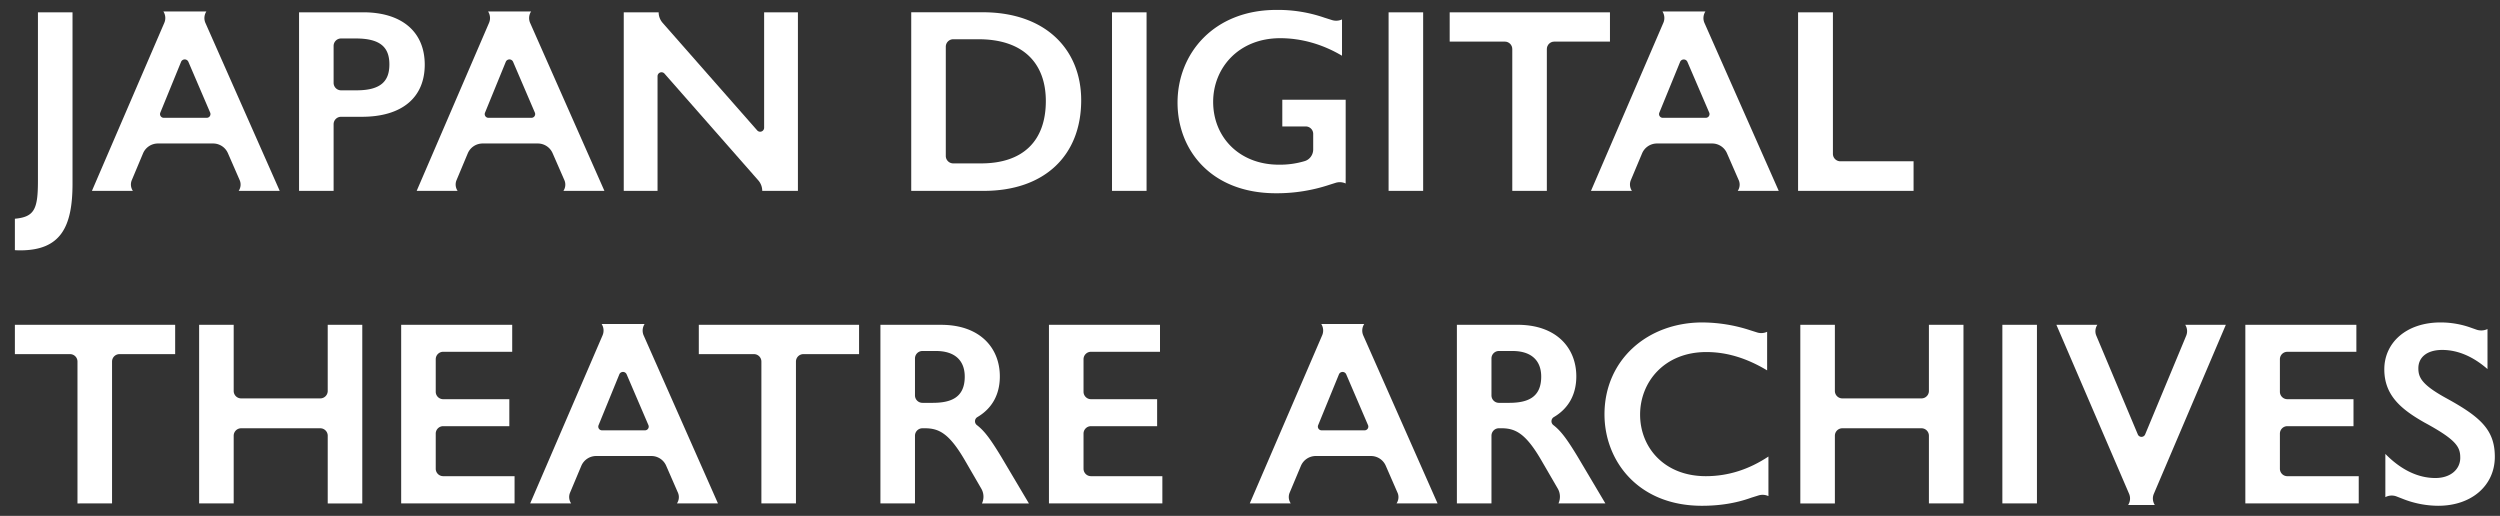 <svg width="126" height="26" viewBox="0 0 126 26" fill="none" xmlns="http://www.w3.org/2000/svg"><rect x="0" y="0" width="126" height="26" fill="#333333" stroke="none"/><path d="M66.777.9a7.138 7.138 0 00-2.453-.4c-3.128 0-4.976 2.178-4.976 4.673 0 2.389 1.69 4.567 4.963 4.567a8.41 8.41 0 002.702-.43l.305-.096a.695.695 0 01.503.034V9h.001V5.026h-3.194v1.347h1.182c.207 0 .375.168.375.375v.783c0 .276-.18.522-.447.594a4.306 4.306 0 01-1.282.175c-1.993 0-3.313-1.386-3.313-3.168 0-1.69 1.267-3.207 3.38-3.207 1.042 0 2.111.29 3.114.884V.979a.695.695 0 01-.503.033l-.357-.113z" fill="#FFF"/><path fill-rule="evenodd" clip-rule="evenodd" d="M10.4.58a.612.612 0 00-.056.555l3.754 8.486h-2.07a.563.563 0 00.056-.532l-.598-1.37a.812.812 0 00-.745-.487H7.959a.813.813 0 00-.75.498L6.634 9.1a.572.572 0 00.063.52H4.633l3.523-8.179.125-.29a.613.613 0 00-.046-.572H10.4zM9.125 3.12a.2.2 0 01.37-.003l1.098 2.56a.188.188 0 01-.172.261H8.252a.188.188 0 01-.173-.258l1.046-2.56z" fill="#FFF"/><path d="M1.912.619v8.487c0 1.428-.17 1.828-1.162 1.918v1.584a3.7 3.7 0 00.265.01c2.046 0 2.64-1.176 2.64-3.367V.62H1.912zM.75 16.37h8.078v1.478H6.022a.375.375 0 00-.375.375v7.15H3.905v-7.15a.375.375 0 00-.375-.375H.75V16.37z" fill="#FFF"/><path fill-rule="evenodd" clip-rule="evenodd" d="M15.072 9.62v-9h3.233c1.94 0 3.102.977 3.102 2.64 0 1.636-1.122 2.626-3.168 2.626h-1.05a.375.375 0 00-.375.375v3.36h-1.742zm2.117-7.681a.375.375 0 00-.375.375v1.863c0 .207.168.375.375.375h.786c1.28 0 1.65-.515 1.65-1.307 0-.844-.435-1.306-1.69-1.306h-.746zM26.766.58a.612.612 0 00-.057.553l3.754 8.488h-2.068a.563.563 0 00.052-.536l-.002-.005-.594-1.36a.812.812 0 00-.744-.488h-2.783a.812.812 0 00-.749.498L23 9.103a.572.572 0 00.064.518H21l3.523-8.18.125-.29A.614.614 0 0024.6.578h2.165zM25.49 3.12a.2.2 0 01.37-.003l1.098 2.56a.188.188 0 01-.172.261h-2.169a.187.187 0 01-.173-.258l1.046-2.56z" fill="#FFF"/><path d="M31.437 9.62v-9h1.759c0 .192.069.377.193.523l4.773 5.428a.2.2 0 00.35-.133V.62h1.703v9h-1.798a.806.806 0 00-.202-.533l-.273-.31h.001L33.49 3.71a.2.2 0 00-.35.132v5.779h-1.703z" fill="#FFF"/><path fill-rule="evenodd" clip-rule="evenodd" d="M45.926.619V9.62h3.656c3.05 0 4.91-1.769 4.91-4.567 0-2.56-1.795-4.435-4.963-4.435h-3.603zm2.117 7.616a.375.375 0 01-.375-.375V2.353c0-.207.168-.375.375-.375h1.275c2.257 0 3.392 1.215 3.392 3.115 0 2.007-1.148 3.142-3.26 3.142h-1.407z" fill="#FFF"/><path d="M56.045 9.62v-9h1.742v9h-1.742zm13.94 0v-9h1.742v9h-1.742zM73.064.619v1.478h2.78c.207 0 .375.168.375.375v7.149h1.742V2.472c0-.207.168-.375.375-.375h2.806V.62h-8.078z" fill="#FFF"/><path fill-rule="evenodd" clip-rule="evenodd" d="M80.185 9.62l3.653-8.481a.613.613 0 00-.05-.56h2.164a.611.611 0 00-.046.58l3.743 8.462h-2.068a.562.562 0 00.061-.516l-.605-1.386a.812.812 0 00-.745-.487H83.51a.813.813 0 00-.749.498l-.555 1.322-.011.026a.572.572 0 00.055.543h-2.065zm4.86-6.503a.2.2 0 00-.368.003L83.63 5.68c-.05.123.04.258.174.258h2.168a.188.188 0 00.173-.261l-1.1-2.56z" fill="#FFF"/><path d="M90.623.619V9.62h5.821V8.129h-3.69a.375.375 0 01-.375-.375V.62h-1.756zM10.036 16.37v9.002h1.742V21.96c0-.207.168-.375.375-.375h3.989c.207 0 .375.168.375.375v3.413h1.742V16.37h-1.742v3.334a.375.375 0 01-.375.375h-3.989a.375.375 0 01-.375-.375V16.37h-1.742zm10.183 9.002V16.37h5.596v1.36h-3.479a.375.375 0 00-.375.375v1.639c0 .207.168.375.375.375h3.334v1.36h-3.334a.375.375 0 00-.375.374v1.771c0 .207.168.375.375.375h3.598v1.373H20.22z" fill="#FFF"/><path fill-rule="evenodd" clip-rule="evenodd" d="M32.488 16.33a.612.612 0 00-.055.559l3.752 8.483h-2.068a.562.562 0 00.057-.526l-.6-1.376a.812.812 0 00-.745-.487h-2.782a.813.813 0 00-.75.498l-.575 1.37a.572.572 0 00.063.52l-2.064.001 3.523-8.18.125-.29a.613.613 0 00-.046-.572h2.165zm-1.275 2.54a.2.2 0 01.37-.002l1.098 2.56a.188.188 0 01-.172.261H30.34a.187.187 0 01-.173-.258l1.046-2.56z" fill="#FFF"/><path d="M35.22 17.848V16.37h8.077v1.478h-2.806a.375.375 0 00-.375.375v7.15h-1.742v-7.15a.375.375 0 00-.375-.375h-2.78z" fill="#FFF"/><path fill-rule="evenodd" clip-rule="evenodd" d="M44.373 16.37v9.002h1.742V21.96c0-.207.168-.375.375-.375h.127c.7 0 1.227.25 2.033 1.65l.744 1.283.066.114c.13.227.142.503.032.741h2.365l-1.386-2.336c-.57-.942-.87-1.332-1.241-1.616a.244.244 0 01.024-.396c.765-.448 1.138-1.165 1.138-2.054 0-1.438-1.003-2.6-2.957-2.6h-3.062zm1.742 1.695c0-.207.168-.375.375-.375h.681c.964 0 1.452.488 1.452 1.293 0 1.07-.713 1.32-1.623 1.32h-.51a.375.375 0 01-.375-.375v-1.863z" fill="#FFF"/><path d="M52.867 25.372V16.37h5.597v1.36h-3.48a.375.375 0 00-.374.375v1.639c0 .207.168.375.375.375h3.334v1.36h-3.334a.375.375 0 00-.375.374v1.771c0 .207.168.375.375.375h3.598v1.373h-5.716z" fill="#FFF"/><path fill-rule="evenodd" clip-rule="evenodd" d="M68.756 16.33a.612.612 0 00-.046.58l.127.286 3.616 8.176h-2.068a.562.562 0 00.063-.51l-.607-1.392a.812.812 0 00-.744-.487h-2.783a.813.813 0 00-.749.498l-.492 1.173-.074.175a.572.572 0 00.055.543h-2.065l3.656-8.49a.614.614 0 00-.053-.552h2.164zm-1.275 2.54a.2.2 0 01.369-.002l1.099 2.56a.188.188 0 01-.173.261h-2.168a.188.188 0 01-.174-.258l1.047-2.56zm5.946 6.502V16.37h3.062c1.954 0 2.957 1.162 2.957 2.6 0 .889-.373 1.606-1.137 2.054a.244.244 0 00-.025.396c.37.284.672.674 1.241 1.616l1.386 2.336h-2.364a.818.818 0 00-.027-.732l-.816-1.406c-.805-1.4-1.333-1.65-2.033-1.65h-.127a.375.375 0 00-.374.375v3.413h-1.743zm2.117-7.682a.375.375 0 00-.374.375v1.863c0 .208.167.375.374.375h.51c.91 0 1.623-.25 1.623-1.32 0-.805-.488-1.293-1.452-1.293h-.68z" fill="#FFF"/><path d="M85.802 16.251c-2.772 0-4.936 1.888-4.936 4.633 0 2.323 1.676 4.607 4.91 4.607.885 0 1.713-.126 2.496-.41l.353-.11a.695.695 0 01.504.033v-1.995c-.977.647-2.02.99-3.155.99-2.099 0-3.313-1.452-3.313-3.102 0-1.636 1.214-3.154 3.34-3.154 1.069 0 2.072.33 3.062.924v-1.945a.695.695 0 01-.504.033l-.358-.113h.001a7.837 7.837 0 00-2.4-.39zm4.934 9.121V16.37h1.742v3.334c0 .207.168.375.375.375h3.989a.375.375 0 00.375-.375V16.37h1.742v9.002h-1.742V21.96a.375.375 0 00-.375-.375h-3.989a.375.375 0 00-.375.375v3.413h-1.742zm10.183-9.002v9.002h1.743V16.37h-1.743zm2.723 0h2.065a.58.58 0 00-.061.529l2.1 4.996a.2.2 0 00.369 0l1.937-4.656.132-.32a.592.592 0 00-.049-.549h2.047l-3.629 8.52a.6.6 0 00.049.561h-1.344a.602.602 0 00.048-.564l-3.664-8.517zm9.523 0v9.002h5.715V24h-3.598a.375.375 0 01-.375-.375v-1.77c0-.208.168-.376.375-.376h3.334v-1.36h-3.334a.375.375 0 01-.375-.374v-1.64c0-.207.168-.374.375-.374h3.479v-1.36h-5.596zm7.004 2.244c0-1.333 1.096-2.363 2.838-2.363.539 0 1.063.096 1.541.27l.262.092a.737.737 0 00.56-.029v2.017c-.713-.62-1.479-.964-2.284-.964-.779 0-1.201.383-1.201.924 0 .462.171.832 1.425 1.518 1.703.937 2.429 1.584 2.429 2.944 0 1.438-1.161 2.468-2.851 2.468a4.887 4.887 0 01-1.805-.355l-.297-.115a.678.678 0 00-.564.035v-2.179c.792.806 1.65 1.215 2.521 1.215.779 0 1.254-.45 1.254-1.017 0-.54-.172-.897-1.809-1.782-1.161-.66-2.019-1.36-2.019-2.68z" fill="#FFF"/></svg>